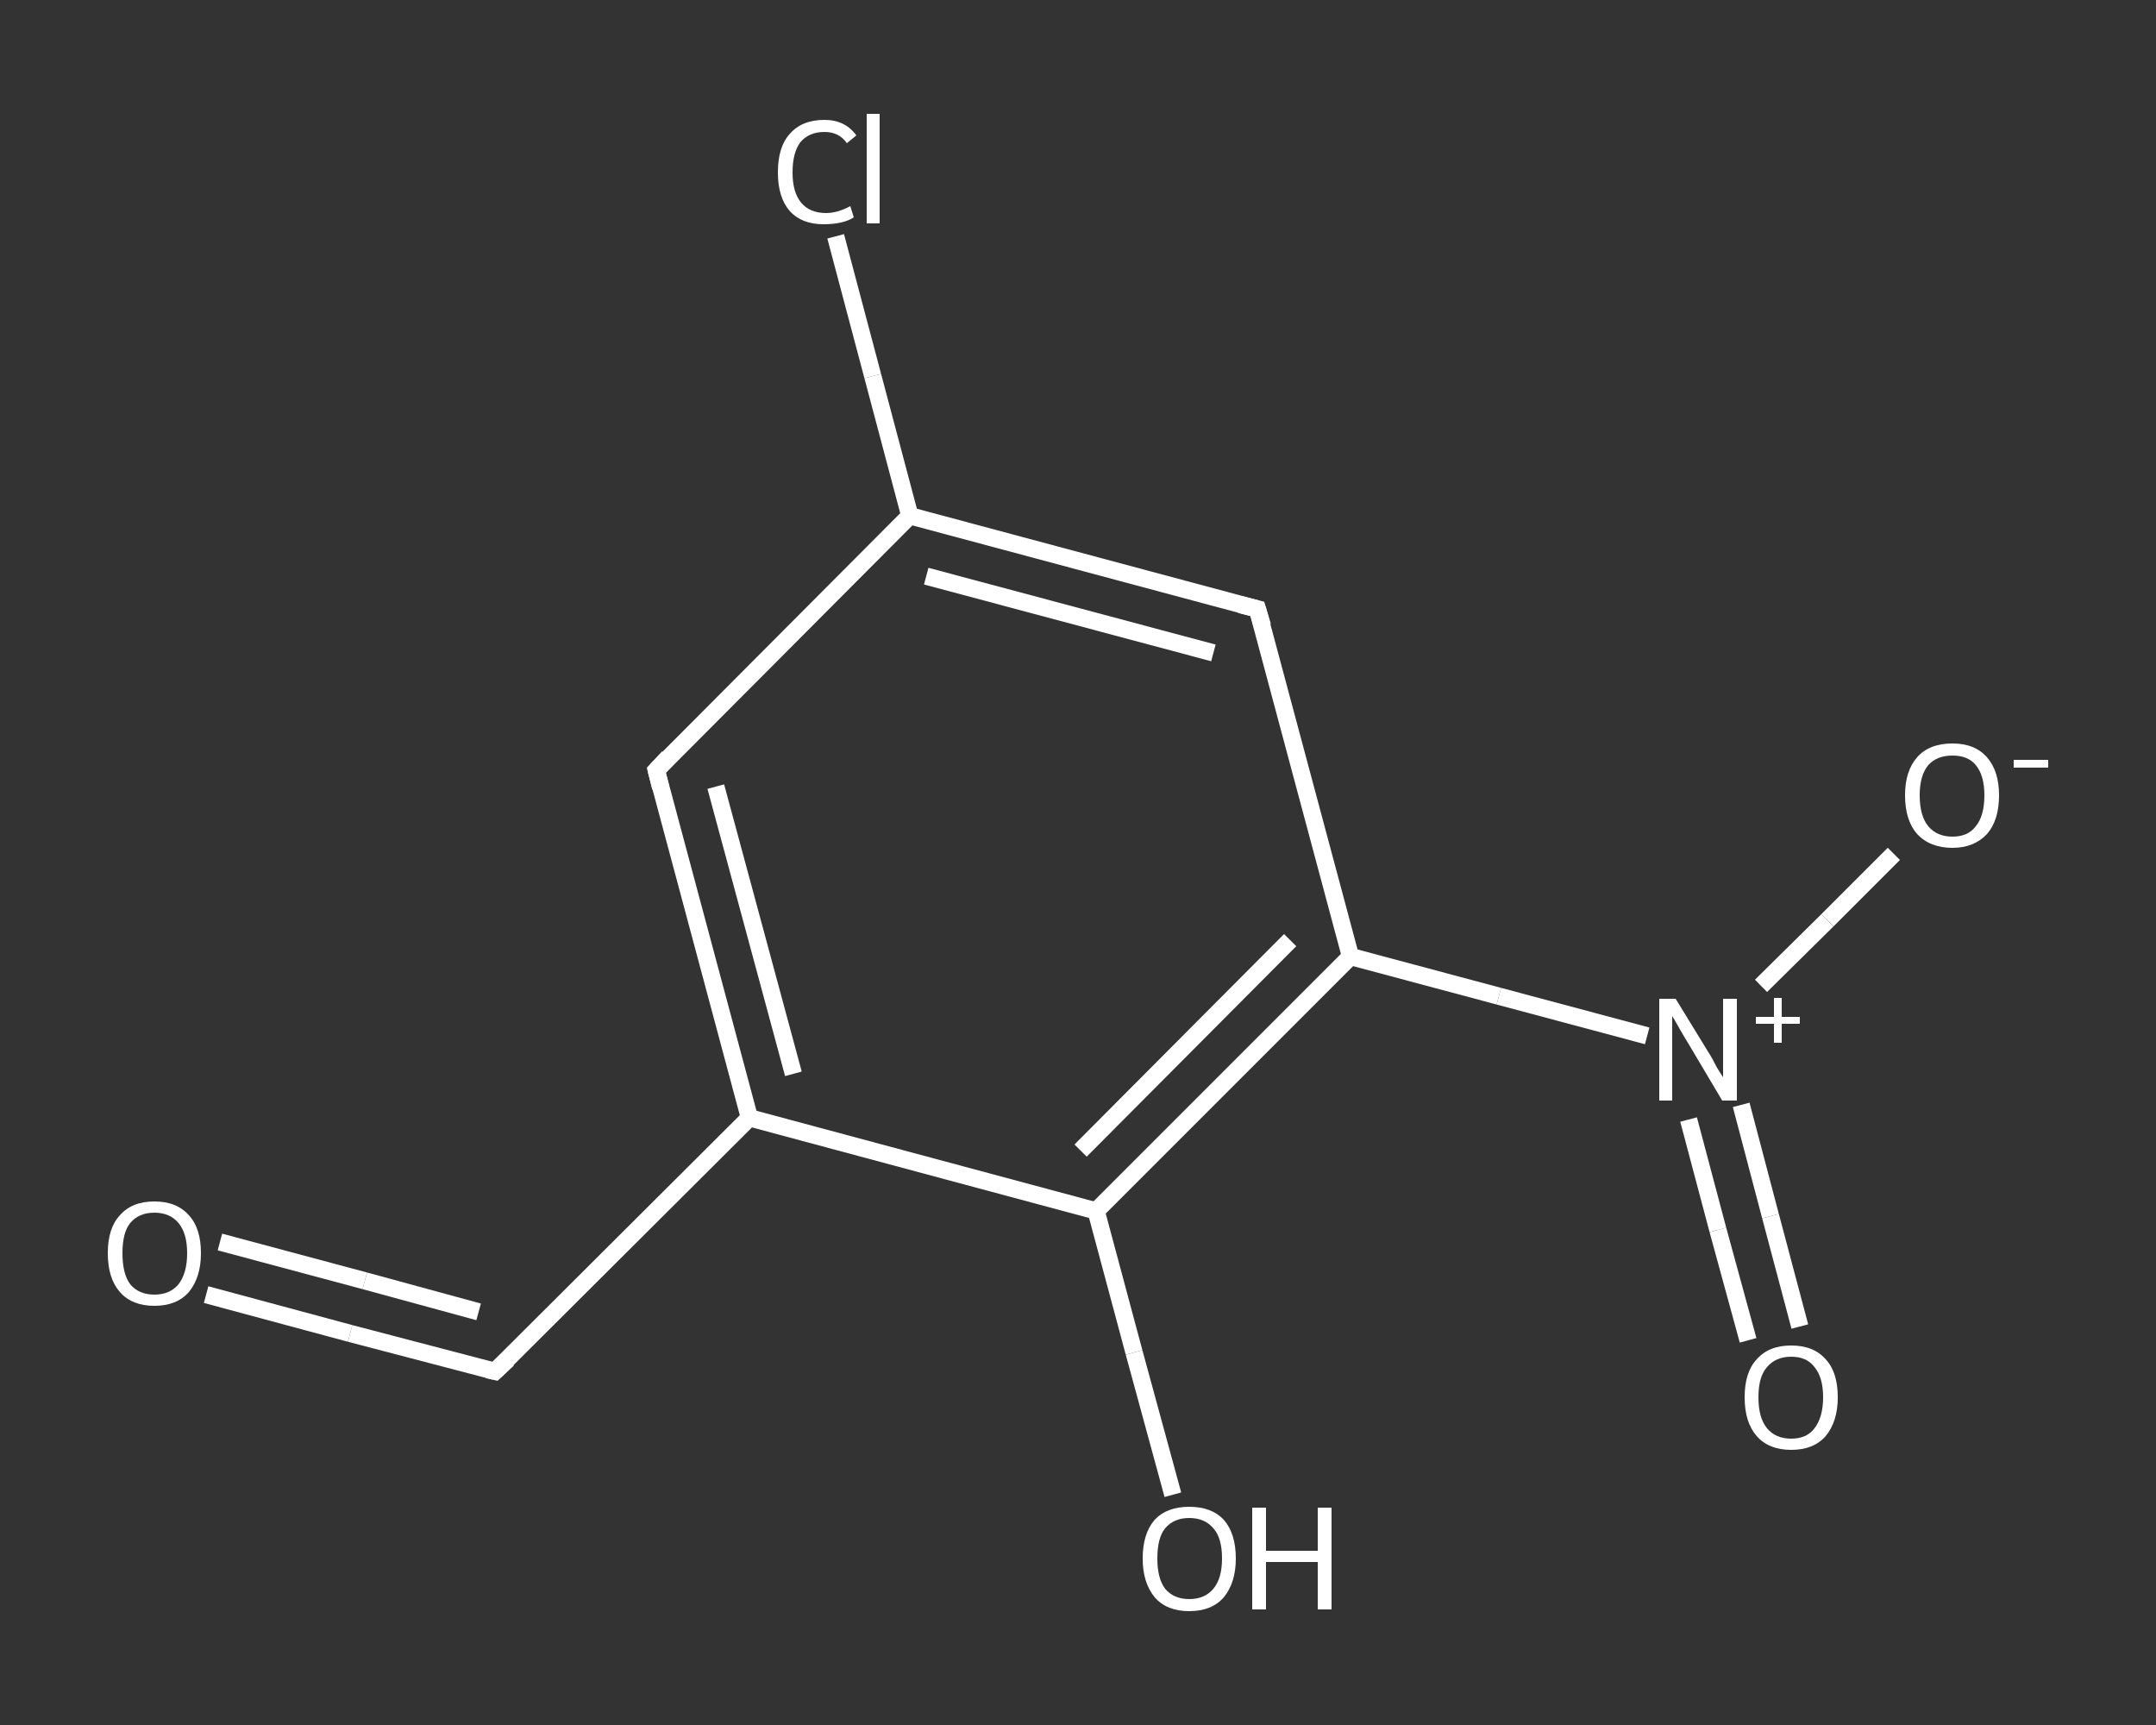 <?xml version='1.0' encoding='iso-8859-1'?>
<svg version='1.1' baseProfile='full'
              xmlns='http://www.w3.org/2000/svg'
                      xmlns:rdkit='http://www.rdkit.org/xml'
                      xmlns:xlink='http://www.w3.org/1999/xlink'
                  xml:space='preserve'
width='250px' height='200px' viewBox='0 0 250 200'>
<rect x="0" y="0" width="250" height="200" fill="#333333" stroke="none"/>
<!-- END OF HEADER -->
<rect style='opacity:1.0;fill:transparent;stroke:none' width='250.0' height='200.0' x='0.0' y='0.0'> </rect>
<path class='bond-0 atom-0 atom-1' d='M 23.9,150.1 L 40.6,154.6' style='fill:none;fill-rule:evenodd;stroke:#FFFFFF;stroke-width:2.0px;stroke-linecap:butt;stroke-linejoin:miter;stroke-opacity:1' />
<path class='bond-0 atom-0 atom-1' d='M 40.6,154.6 L 57.4,159.0' style='fill:none;fill-rule:evenodd;stroke:#FFFFFF;stroke-width:2.0px;stroke-linecap:butt;stroke-linejoin:miter;stroke-opacity:1' />
<path class='bond-0 atom-0 atom-1' d='M 25.5,144.0 L 42.3,148.5' style='fill:none;fill-rule:evenodd;stroke:#FFFFFF;stroke-width:2.0px;stroke-linecap:butt;stroke-linejoin:miter;stroke-opacity:1' />
<path class='bond-0 atom-0 atom-1' d='M 42.3,148.5 L 55.5,152.1' style='fill:none;fill-rule:evenodd;stroke:#FFFFFF;stroke-width:2.0px;stroke-linecap:butt;stroke-linejoin:miter;stroke-opacity:1' />
<path class='bond-1 atom-1 atom-2' d='M 57.4,159.0 L 86.9,129.6' style='fill:none;fill-rule:evenodd;stroke:#FFFFFF;stroke-width:2.0px;stroke-linecap:butt;stroke-linejoin:miter;stroke-opacity:1' />
<path class='bond-2 atom-2 atom-3' d='M 86.9,129.6 L 76.1,89.3' style='fill:none;fill-rule:evenodd;stroke:#FFFFFF;stroke-width:2.0px;stroke-linecap:butt;stroke-linejoin:miter;stroke-opacity:1' />
<path class='bond-2 atom-2 atom-3' d='M 92.0,124.5 L 83.0,91.2' style='fill:none;fill-rule:evenodd;stroke:#FFFFFF;stroke-width:2.0px;stroke-linecap:butt;stroke-linejoin:miter;stroke-opacity:1' />
<path class='bond-3 atom-3 atom-4' d='M 76.1,89.3 L 105.5,59.8' style='fill:none;fill-rule:evenodd;stroke:#FFFFFF;stroke-width:2.0px;stroke-linecap:butt;stroke-linejoin:miter;stroke-opacity:1' />
<path class='bond-4 atom-4 atom-5' d='M 105.5,59.8 L 101.2,43.6' style='fill:none;fill-rule:evenodd;stroke:#FFFFFF;stroke-width:2.0px;stroke-linecap:butt;stroke-linejoin:miter;stroke-opacity:1' />
<path class='bond-4 atom-4 atom-5' d='M 101.2,43.6 L 96.9,27.4' style='fill:none;fill-rule:evenodd;stroke:#FFFFFF;stroke-width:2.0px;stroke-linecap:butt;stroke-linejoin:miter;stroke-opacity:1' />
<path class='bond-5 atom-4 atom-6' d='M 105.5,59.8 L 145.8,70.6' style='fill:none;fill-rule:evenodd;stroke:#FFFFFF;stroke-width:2.0px;stroke-linecap:butt;stroke-linejoin:miter;stroke-opacity:1' />
<path class='bond-5 atom-4 atom-6' d='M 107.4,66.8 L 140.7,75.7' style='fill:none;fill-rule:evenodd;stroke:#FFFFFF;stroke-width:2.0px;stroke-linecap:butt;stroke-linejoin:miter;stroke-opacity:1' />
<path class='bond-6 atom-6 atom-7' d='M 145.8,70.6 L 156.6,110.9' style='fill:none;fill-rule:evenodd;stroke:#FFFFFF;stroke-width:2.0px;stroke-linecap:butt;stroke-linejoin:miter;stroke-opacity:1' />
<path class='bond-7 atom-7 atom-8' d='M 156.6,110.9 L 173.8,115.5' style='fill:none;fill-rule:evenodd;stroke:#FFFFFF;stroke-width:2.0px;stroke-linecap:butt;stroke-linejoin:miter;stroke-opacity:1' />
<path class='bond-7 atom-7 atom-8' d='M 173.8,115.5 L 191.0,120.1' style='fill:none;fill-rule:evenodd;stroke:#FFFFFF;stroke-width:2.0px;stroke-linecap:butt;stroke-linejoin:miter;stroke-opacity:1' />
<path class='bond-8 atom-8 atom-9' d='M 195.8,129.8 L 199.2,142.6' style='fill:none;fill-rule:evenodd;stroke:#FFFFFF;stroke-width:2.0px;stroke-linecap:butt;stroke-linejoin:miter;stroke-opacity:1' />
<path class='bond-8 atom-8 atom-9' d='M 199.2,142.6 L 202.7,155.4' style='fill:none;fill-rule:evenodd;stroke:#FFFFFF;stroke-width:2.0px;stroke-linecap:butt;stroke-linejoin:miter;stroke-opacity:1' />
<path class='bond-8 atom-8 atom-9' d='M 201.9,128.1 L 205.3,141.0' style='fill:none;fill-rule:evenodd;stroke:#FFFFFF;stroke-width:2.0px;stroke-linecap:butt;stroke-linejoin:miter;stroke-opacity:1' />
<path class='bond-8 atom-8 atom-9' d='M 205.3,141.0 L 208.7,153.8' style='fill:none;fill-rule:evenodd;stroke:#FFFFFF;stroke-width:2.0px;stroke-linecap:butt;stroke-linejoin:miter;stroke-opacity:1' />
<path class='bond-9 atom-8 atom-10' d='M 204.2,114.3 L 211.9,106.7' style='fill:none;fill-rule:evenodd;stroke:#FFFFFF;stroke-width:2.0px;stroke-linecap:butt;stroke-linejoin:miter;stroke-opacity:1' />
<path class='bond-9 atom-8 atom-10' d='M 211.9,106.7 L 219.6,99.0' style='fill:none;fill-rule:evenodd;stroke:#FFFFFF;stroke-width:2.0px;stroke-linecap:butt;stroke-linejoin:miter;stroke-opacity:1' />
<path class='bond-10 atom-7 atom-11' d='M 156.6,110.9 L 127.1,140.4' style='fill:none;fill-rule:evenodd;stroke:#FFFFFF;stroke-width:2.0px;stroke-linecap:butt;stroke-linejoin:miter;stroke-opacity:1' />
<path class='bond-10 atom-7 atom-11' d='M 149.6,109.0 L 125.3,133.4' style='fill:none;fill-rule:evenodd;stroke:#FFFFFF;stroke-width:2.0px;stroke-linecap:butt;stroke-linejoin:miter;stroke-opacity:1' />
<path class='bond-11 atom-11 atom-12' d='M 127.1,140.4 L 131.5,156.8' style='fill:none;fill-rule:evenodd;stroke:#FFFFFF;stroke-width:2.0px;stroke-linecap:butt;stroke-linejoin:miter;stroke-opacity:1' />
<path class='bond-11 atom-11 atom-12' d='M 131.5,156.8 L 136.0,173.3' style='fill:none;fill-rule:evenodd;stroke:#FFFFFF;stroke-width:2.0px;stroke-linecap:butt;stroke-linejoin:miter;stroke-opacity:1' />
<path class='bond-12 atom-11 atom-2' d='M 127.1,140.4 L 86.9,129.6' style='fill:none;fill-rule:evenodd;stroke:#FFFFFF;stroke-width:2.0px;stroke-linecap:butt;stroke-linejoin:miter;stroke-opacity:1' />
<path d='M 56.5,158.8 L 57.4,159.0 L 58.9,157.6' style='fill:none;stroke:#FFFFFF;stroke-width:2.0px;stroke-linecap:butt;stroke-linejoin:miter;stroke-opacity:1;' />
<path d='M 76.6,91.3 L 76.1,89.3 L 77.5,87.8' style='fill:none;stroke:#FFFFFF;stroke-width:2.0px;stroke-linecap:butt;stroke-linejoin:miter;stroke-opacity:1;' />
<path d='M 143.8,70.1 L 145.8,70.6 L 146.4,72.6' style='fill:none;stroke:#FFFFFF;stroke-width:2.0px;stroke-linecap:butt;stroke-linejoin:miter;stroke-opacity:1;' />
<path class='atom-0' d='M 12.5 145.3
Q 12.5 142.4, 13.9 140.9
Q 15.3 139.3, 17.9 139.3
Q 20.5 139.3, 21.9 140.9
Q 23.3 142.4, 23.3 145.3
Q 23.3 148.1, 21.9 149.8
Q 20.5 151.4, 17.9 151.4
Q 15.3 151.4, 13.9 149.8
Q 12.5 148.2, 12.5 145.3
M 17.9 150.1
Q 19.7 150.1, 20.7 148.9
Q 21.7 147.6, 21.7 145.3
Q 21.7 143.0, 20.7 141.8
Q 19.7 140.6, 17.9 140.6
Q 16.1 140.6, 15.1 141.8
Q 14.2 142.9, 14.2 145.3
Q 14.2 147.7, 15.1 148.9
Q 16.1 150.1, 17.9 150.1
' fill='#FFFFFF'/>
<path class='atom-5' d='M 90.2 20.0
Q 90.2 17.0, 91.6 15.5
Q 93.0 13.9, 95.6 13.9
Q 98.0 13.9, 99.3 15.7
L 98.2 16.6
Q 97.3 15.3, 95.6 15.3
Q 93.8 15.3, 92.8 16.5
Q 91.9 17.7, 91.9 20.0
Q 91.9 22.3, 92.9 23.5
Q 93.9 24.7, 95.8 24.7
Q 97.1 24.7, 98.6 23.9
L 99.0 25.2
Q 98.4 25.6, 97.5 25.8
Q 96.6 26.0, 95.5 26.0
Q 93.0 26.0, 91.6 24.5
Q 90.2 22.9, 90.2 20.0
' fill='#FFFFFF'/>
<path class='atom-5' d='M 100.5 13.2
L 102.0 13.2
L 102.0 25.9
L 100.5 25.9
L 100.5 13.2
' fill='#FFFFFF'/>
<path class='atom-8' d='M 194.3 115.8
L 198.1 122.0
Q 198.5 122.6, 199.1 123.8
Q 199.8 124.9, 199.8 124.9
L 199.8 115.8
L 201.4 115.8
L 201.4 127.6
L 199.7 127.6
L 195.6 120.7
Q 195.1 119.9, 194.6 119.0
Q 194.1 118.1, 193.9 117.8
L 193.9 127.6
L 192.4 127.6
L 192.4 115.8
L 194.3 115.8
' fill='#FFFFFF'/>
<path class='atom-8' d='M 203.6 117.9
L 205.7 117.9
L 205.7 115.7
L 206.6 115.7
L 206.6 117.9
L 208.7 117.9
L 208.7 118.7
L 206.6 118.7
L 206.6 120.9
L 205.7 120.9
L 205.7 118.7
L 203.6 118.7
L 203.6 117.9
' fill='#FFFFFF'/>
<path class='atom-9' d='M 202.3 162.0
Q 202.3 159.1, 203.7 157.6
Q 205.1 156.0, 207.7 156.0
Q 210.3 156.0, 211.7 157.6
Q 213.1 159.1, 213.1 162.0
Q 213.1 164.8, 211.7 166.5
Q 210.3 168.1, 207.7 168.1
Q 205.1 168.1, 203.7 166.5
Q 202.3 164.9, 202.3 162.0
M 207.7 166.8
Q 209.5 166.8, 210.4 165.6
Q 211.4 164.3, 211.4 162.0
Q 211.4 159.7, 210.4 158.5
Q 209.5 157.3, 207.7 157.3
Q 205.9 157.3, 204.9 158.5
Q 203.9 159.6, 203.9 162.0
Q 203.9 164.4, 204.9 165.6
Q 205.9 166.8, 207.7 166.8
' fill='#FFFFFF'/>
<path class='atom-10' d='M 220.9 92.2
Q 220.9 89.4, 222.3 87.8
Q 223.7 86.2, 226.4 86.2
Q 229.0 86.2, 230.4 87.8
Q 231.8 89.4, 231.8 92.2
Q 231.8 95.1, 230.4 96.7
Q 228.9 98.3, 226.4 98.3
Q 223.8 98.3, 222.3 96.7
Q 220.9 95.1, 220.9 92.2
M 226.4 97.0
Q 228.2 97.0, 229.1 95.8
Q 230.1 94.6, 230.1 92.2
Q 230.1 89.9, 229.1 88.7
Q 228.2 87.6, 226.4 87.6
Q 224.6 87.6, 223.6 88.7
Q 222.6 89.9, 222.6 92.2
Q 222.6 94.6, 223.6 95.8
Q 224.6 97.0, 226.4 97.0
' fill='#FFFFFF'/>
<path class='atom-10' d='M 233.5 88.1
L 237.5 88.1
L 237.5 89.0
L 233.5 89.0
L 233.5 88.1
' fill='#FFFFFF'/>
<path class='atom-12' d='M 132.5 180.7
Q 132.5 177.8, 133.9 176.2
Q 135.3 174.7, 137.9 174.7
Q 140.5 174.7, 141.9 176.2
Q 143.3 177.8, 143.3 180.7
Q 143.3 183.5, 141.9 185.2
Q 140.5 186.8, 137.9 186.8
Q 135.3 186.8, 133.9 185.2
Q 132.5 183.5, 132.5 180.7
M 137.9 185.4
Q 139.7 185.4, 140.7 184.2
Q 141.7 183.0, 141.7 180.7
Q 141.7 178.3, 140.7 177.2
Q 139.7 176.0, 137.9 176.0
Q 136.1 176.0, 135.1 177.2
Q 134.2 178.3, 134.2 180.7
Q 134.2 183.0, 135.1 184.2
Q 136.1 185.4, 137.9 185.4
' fill='#FFFFFF'/>
<path class='atom-12' d='M 145.2 174.8
L 146.8 174.8
L 146.8 179.8
L 152.8 179.8
L 152.8 174.8
L 154.4 174.8
L 154.4 186.6
L 152.8 186.6
L 152.8 181.1
L 146.8 181.1
L 146.8 186.6
L 145.2 186.6
L 145.2 174.8
' fill='#FFFFFF'/>
</svg>
